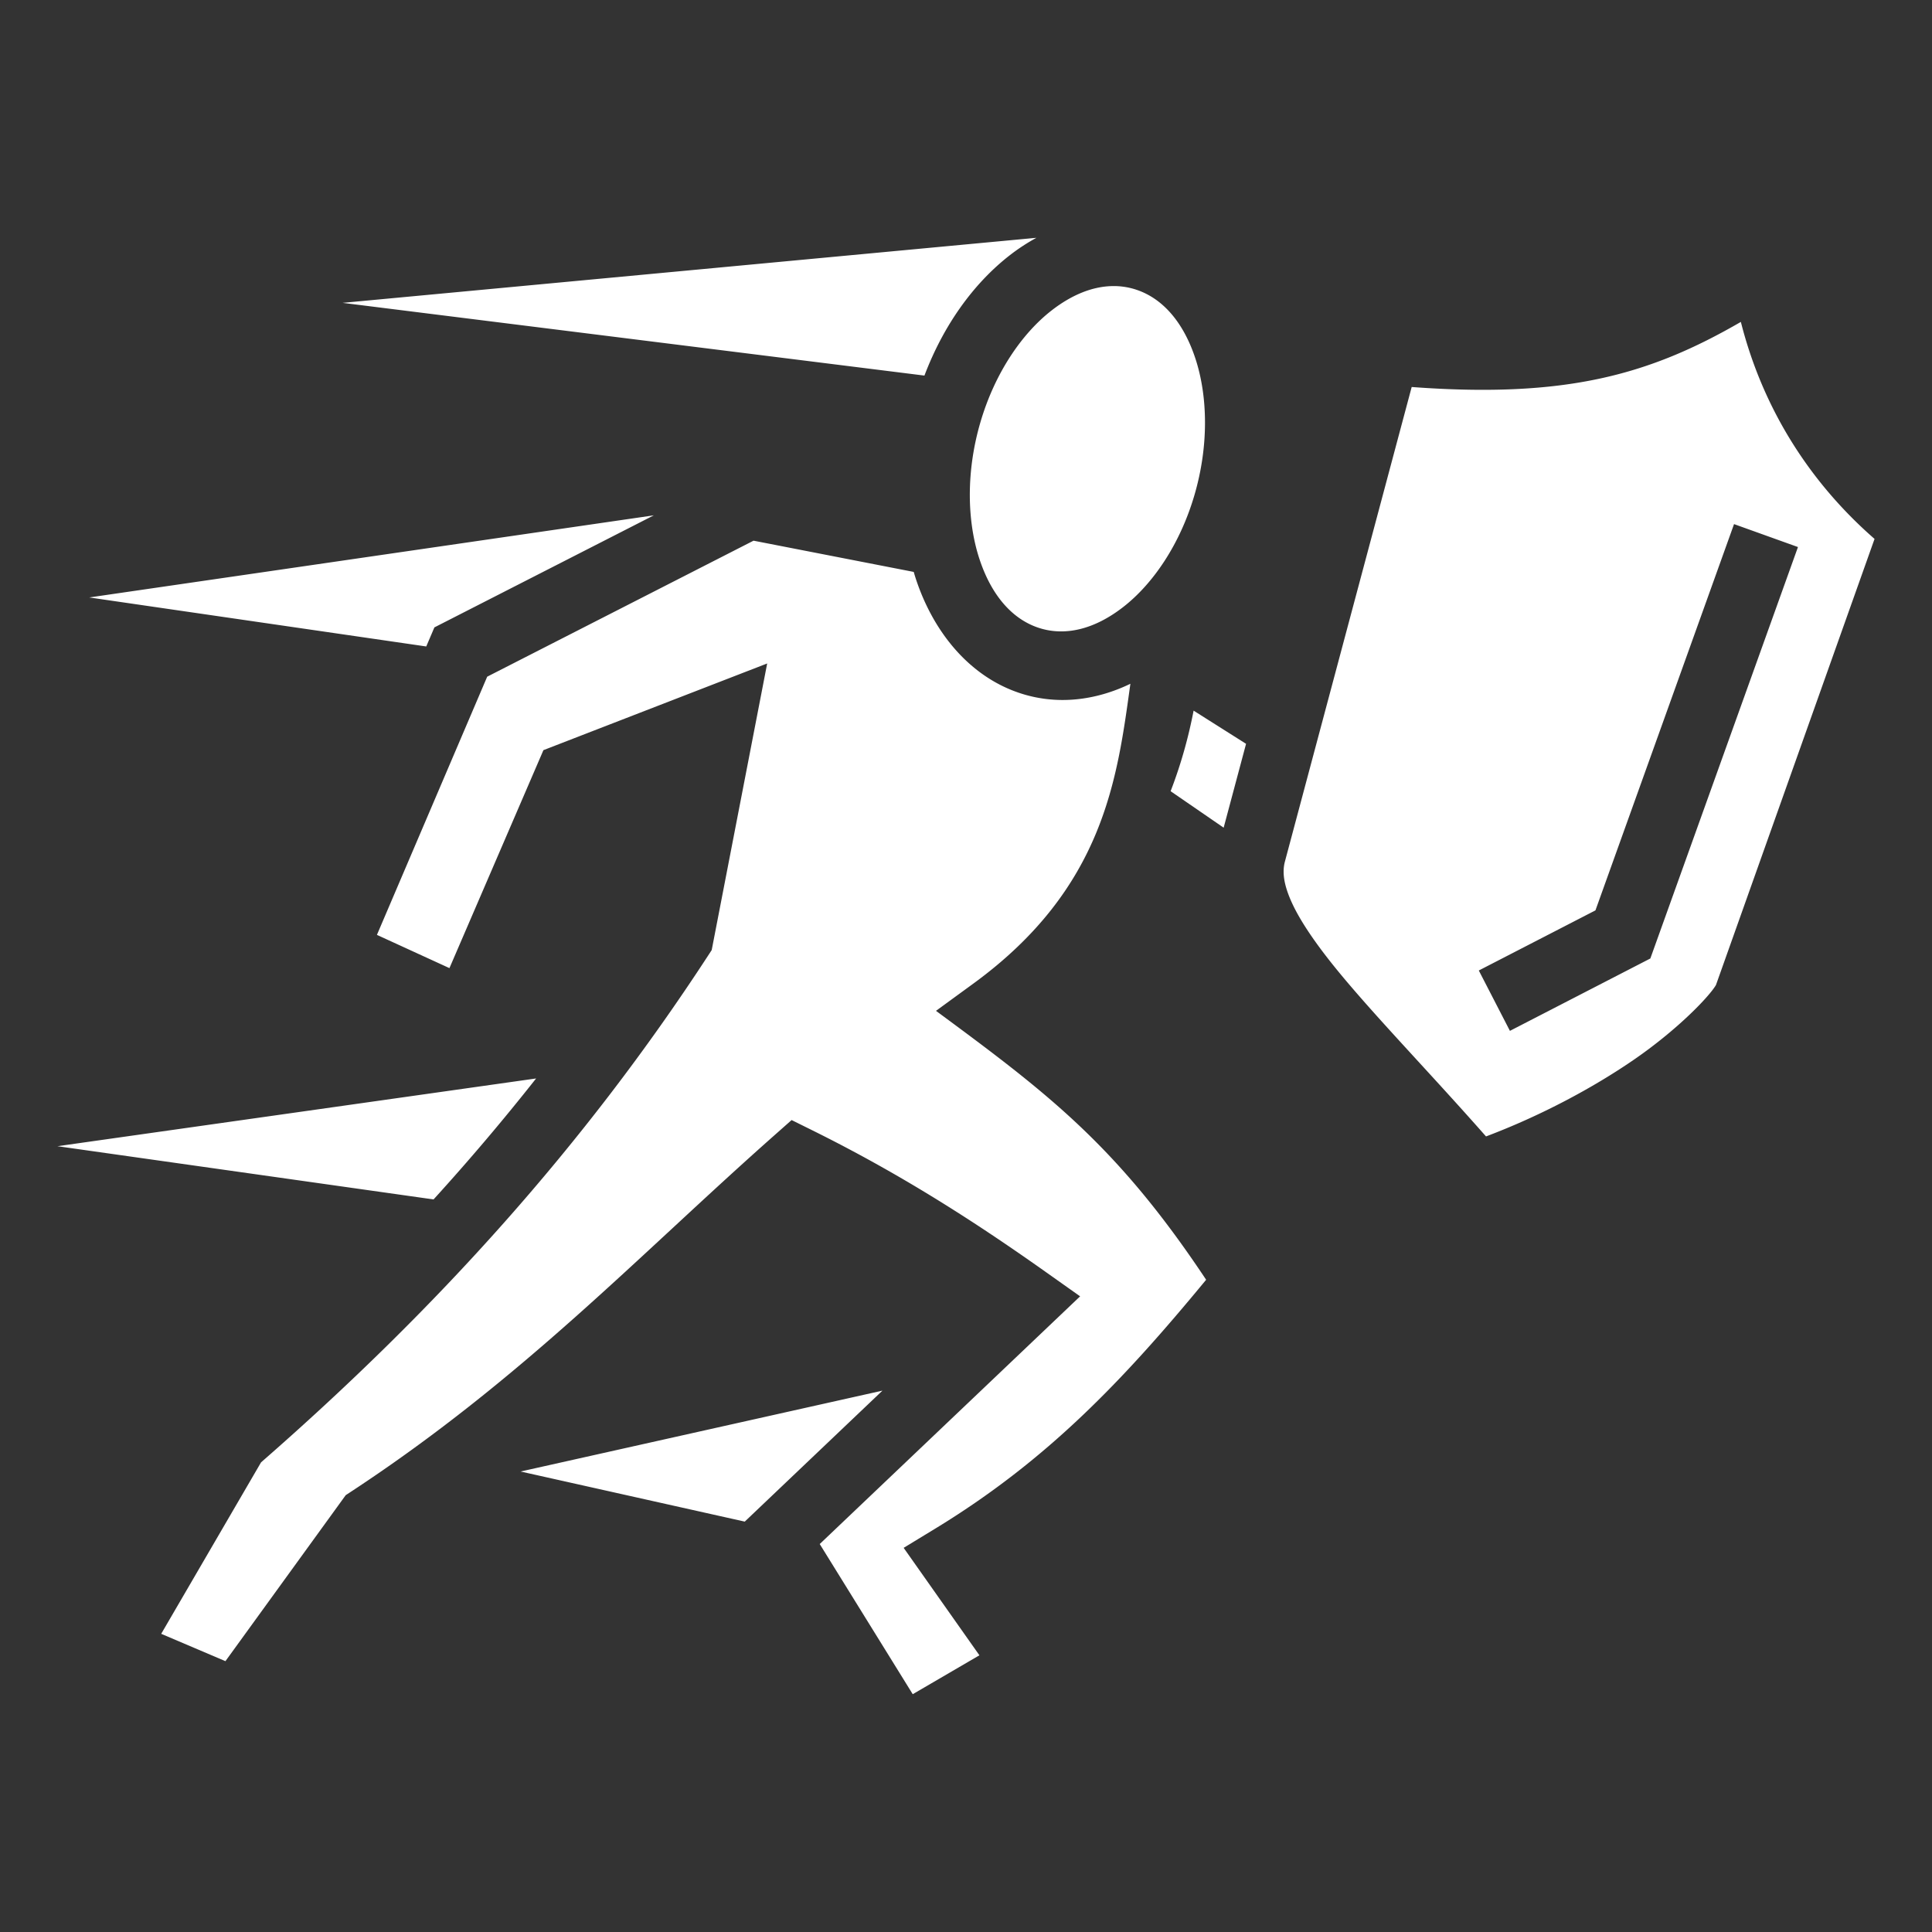 <svg xmlns="http://www.w3.org/2000/svg" viewBox="0 0 512 512"><rect x="0" y="0" width="512" height="512" fill="#333333" stroke="none"/><path fill="#fff" d="M274.663 63.02L90.792 80.26l154.193 19.273c5.063-13.339 12.952-24.341 22.541-31.828a52.072 52.072 0 0 1 7.137-4.683zm19.832 12.803c-5.092.166-10.492 2.296-15.879 6.502-7.835 6.118-15.009 16.575-18.83 29.688-3.821 13.112-3.477 26.099-.289 35.927 3.188 9.829 8.73 16.071 15.633 18.395 6.903 2.324 14.766.596 22.601-5.522 7.835-6.117 15.01-16.574 18.83-29.687 3.822-13.113 3.48-26.1.292-35.928-3.189-9.828-8.73-16.07-15.633-18.394a19.017 19.017 0 0 0-6.725-.98zm166.85 9.485c-24.113 13.949-46.193 20.298-87.233 17.252L340.48 228.452c-.675 2.682-.318 6 1.922 10.87 2.243 4.876 6.355 10.89 11.836 17.607 9.99 12.242 24.527 27.16 39.573 44.238 14.56-5.5 28.23-12.828 38.972-20.19 11.841-8.113 20.234-16.95 21.965-19.939l42.027-118.22c-16.748-14.613-29.471-33.974-35.43-57.51zm-288.07 51.261L23.652 158.331l89.309 12.988 2.158-5.052zm286.265 2.325l16.941 6.078-39.123 109.037-37.212 19.181-8.247-15.998 30.913-15.933zm-259.842 4.394l-70.586 36.043-29.222 68.422 19.218 8.809 24.905-57.764 59.299-22.973-14.702 75.955-.963 1.477c-32.725 50.18-71.654 93.41-118.464 134.28L42.722 432.98l17.021 7.245 31.875-43.989 1.38-.906c45.476-29.872 75.93-62.333 112.255-94.492l4.533-4.012 5.426 2.686c23.365 11.571 42.934 24.117 62.107 37.705l8.924 6.324-69.006 65.643 24.649 39.794 17.67-10.308-20.078-28.477 8.224-5.004c29.884-18.186 49.986-39.43 71.938-66.039-23.653-35.6-42.006-49.433-71.592-71.267l9.908-7.227c34.703-25.312 38.132-54.476 41.61-79.449-9.203 4.441-19.498 5.772-29.473 2.414-13.488-4.54-22.924-16.472-27.465-30.473-.17-.522-.321-1.054-.479-1.584zm116.62 45.04c-1.355 7.027-3.324 14.17-6.092 21.349l14.056 9.666 5.938-22.223zm-174.243 97.476l-126.85 17.953 99.67 14.105a598.987 598.987 0 0 0 27.18-32.058zm91.781 82.73l-95.892 21.432 59.406 13.277z"/></svg>